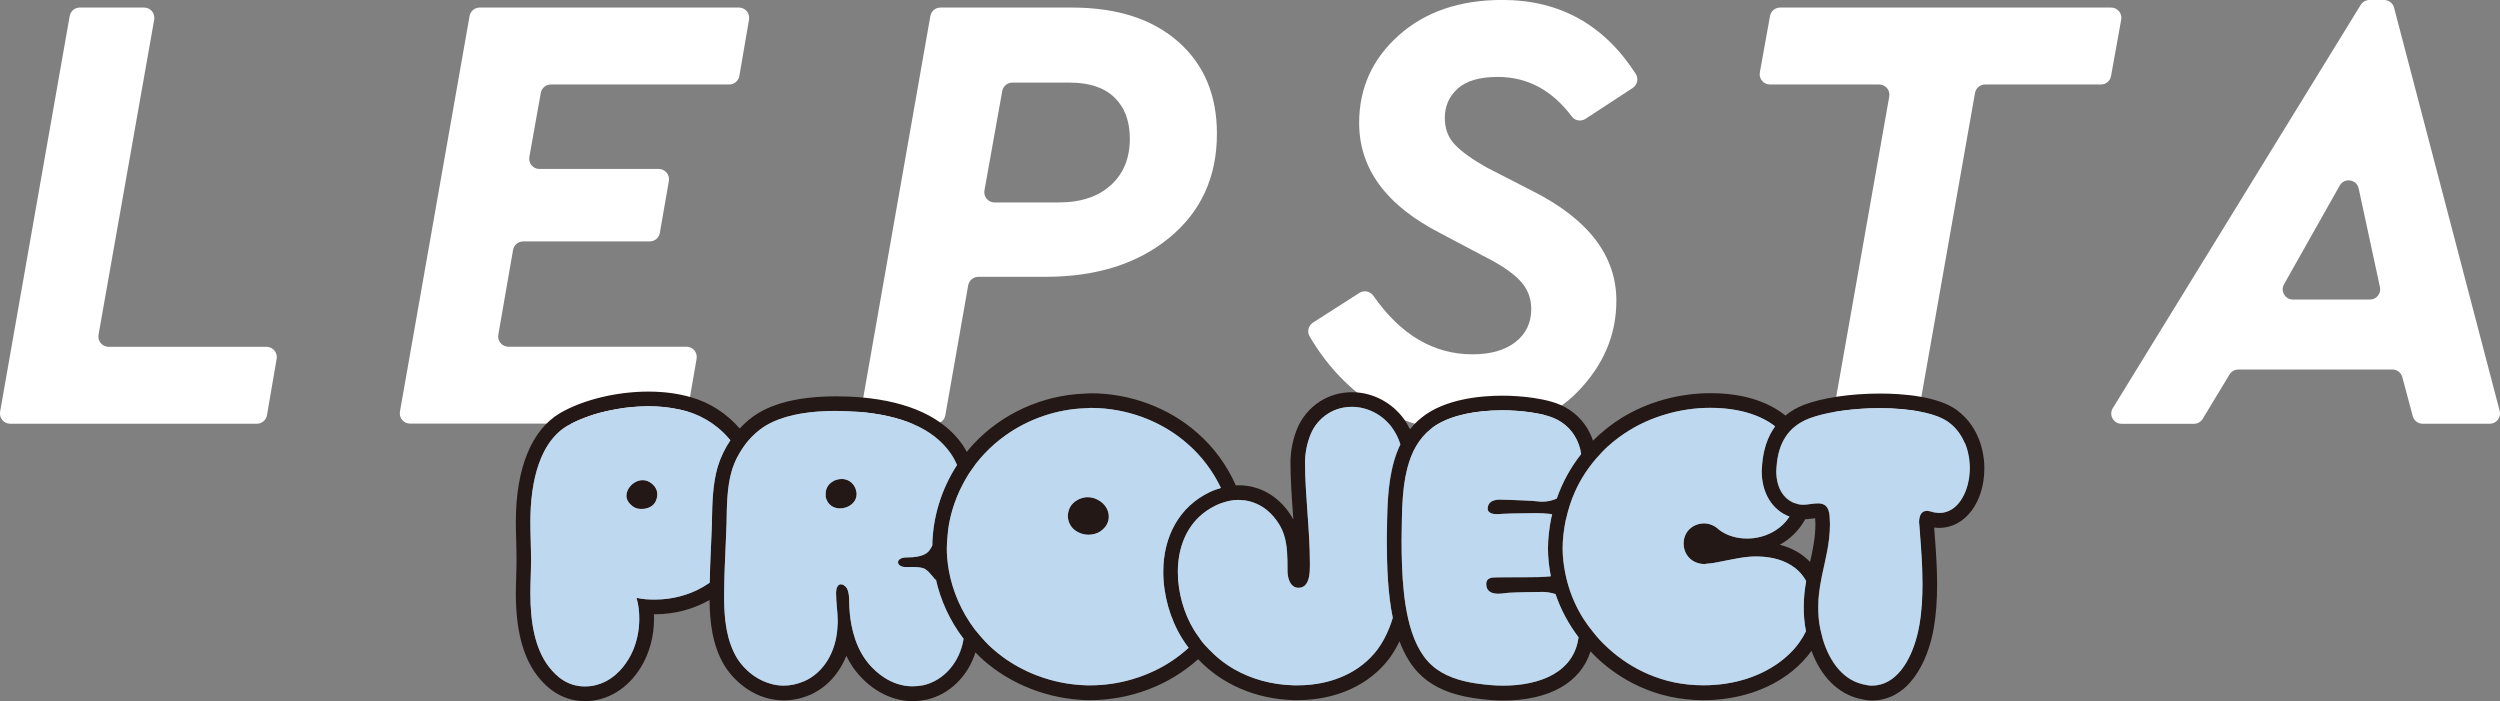 <?xml version="1.0" encoding="UTF-8"?><svg id="_レイヤー_2" xmlns="http://www.w3.org/2000/svg" viewBox="0 0 469.63 131.69"><rect x="0" y="0" width="469.63" height="131.69" fill="#808080" stroke="none"/><defs><style>.cls-1{fill:#bdd8ef;}.cls-1,.cls-2,.cls-3{stroke-width:0px;}.cls-2{fill:#231815;}.cls-3{fill:#fff;}</style></defs><g id="_レイヤー_2-2"><path class="cls-3" d="M20.41,65.15h29.66c1.19,0,2.1,1.07,1.9,2.25l-1.82,10.6c-.16.92-.96,1.6-1.9,1.6H1.92c-1.2,0-2.1-1.08-1.9-2.26L13.09,3.01c.16-.92.96-1.59,1.9-1.59h12.08c1.2,0,2.1,1.08,1.9,2.26l-10.46,59.21c-.21,1.18.7,2.26,1.9,2.26Z"/><path class="cls-3" d="M136.97,15.87h-33.49c-.93,0-1.73.67-1.89,1.58l-2.15,12.03c-.21,1.18.7,2.26,1.89,2.26h22.42c1.19,0,2.1,1.08,1.9,2.25l-1.7,9.77c-.16.92-.96,1.59-1.9,1.59h-23.77c-.94,0-1.74.67-1.9,1.6l-2.77,15.93c-.2,1.18.7,2.25,1.9,2.25h33.45c1.19,0,2.1,1.07,1.9,2.25l-1.83,10.6c-.16.92-.96,1.6-1.9,1.6h-50.1c-1.2,0-2.1-1.08-1.9-2.26L88.21,3.01c.16-.92.96-1.59,1.9-1.59h48.7c1.19,0,2.1,1.07,1.9,2.25l-1.82,10.6c-.16.92-.96,1.6-1.9,1.6Z"/><path class="cls-3" d="M221.31,7.82c4.86,4.26,7.29,10.03,7.29,17.29,0,8.13-2.98,14.65-8.94,19.55-5.96,4.9-13.72,7.34-23.28,7.34h-12.6c-.93,0-1.73.67-1.9,1.59l-4.3,24.42c-.16.92-.96,1.59-1.9,1.59h-12.08c-1.2,0-2.1-1.08-1.9-2.26L174.77,3.01c.16-.92.96-1.59,1.9-1.59h24.68c8.45,0,15.1,2.13,19.96,6.4ZM208.69,34.77c2.37-2.17,3.55-5.07,3.55-8.71,0-3.32-.97-5.9-2.9-7.76-1.93-1.86-4.72-2.78-8.35-2.78h-10.83c-.93,0-1.73.67-1.89,1.59l-3.34,18.66c-.21,1.18.7,2.26,1.89,2.26h12.03c4.18,0,7.46-1.09,9.83-3.26Z"/><path class="cls-3" d="M306.69,16.54l-8.84,5.78c-.83.54-1.96.39-2.56-.41-3.72-4.97-8.36-7.46-13.93-7.46-3.4,0-5.9.73-7.52,2.19-1.62,1.46-2.43,3.3-2.43,5.51,0,2.05.65,3.75,1.96,5.09,1.3,1.34,3.3,2.76,5.98,4.26l8.53,4.38c10.5,5.29,15.76,12.16,15.76,20.61,0,6.4-2.41,12.08-7.23,17.06-4.82,4.97-11.61,7.46-20.38,7.46-7.11,0-13.25-1.76-18.42-5.27-4.7-3.19-8.57-7.38-11.6-12.56-.52-.88-.22-2.03.64-2.58l8.72-5.58c.88-.57,2.04-.3,2.64.56,5.1,7.32,11.31,10.98,18.62,10.98,3.4,0,6.08-.77,8.06-2.31,1.97-1.54,2.96-3.61,2.96-6.22,0-2.05-.71-3.83-2.13-5.33-1.42-1.5-3.71-3.04-6.87-4.62l-8.05-4.26c-10.19-5.21-15.28-12.12-15.28-20.73,0-6.55,2.49-12.04,7.46-16.47,4.97-4.42,11.45-6.63,19.43-6.63,10.77,0,19.13,4.64,25.08,13.91.56.88.28,2.06-.59,2.63Z"/><path class="cls-3" d="M394.68,15.87h-21.77c-.93,0-1.73.67-1.9,1.59l-10.69,60.55c-.16.92-.96,1.59-1.9,1.59h-12.08c-1.2,0-2.1-1.08-1.9-2.26l10.46-59.21c.21-1.18-.7-2.26-1.9-2.26h-20.52c-1.2,0-2.11-1.09-1.89-2.27l1.91-10.6c.17-.92.96-1.58,1.89-1.58h62.19c1.2,0,2.11,1.09,1.89,2.27l-1.91,10.6c-.17.92-.96,1.58-1.89,1.58Z"/><path class="cls-3" d="M449.42,69.42h-28.95c-.67,0-1.3.35-1.65.93l-5.04,8.33c-.35.58-.97.93-1.65.93h-13.6c-1.5,0-2.43-1.65-1.64-2.93L443.46.92c.35-.57.97-.92,1.64-.92h2.77c.88,0,1.64.59,1.86,1.44l19.84,75.75c.32,1.22-.6,2.41-1.86,2.41h-12.61c-.87,0-1.63-.59-1.86-1.43l-1.96-7.33c-.23-.84-.99-1.43-1.86-1.43ZM439.52,34.86l-10.46,18.54c-.72,1.28.2,2.87,1.68,2.87h14.46c1.23,0,2.14-1.13,1.88-2.33l-4-18.54c-.37-1.73-2.69-2.08-3.56-.54Z"/><path class="cls-2" d="M367.84,77.21c-3.63-2.85-10.75-3.28-14.67-3.28-5.47,0-10.82.79-14.31,2.12-1.33.52-2.48,1.2-3.47,2.01-3.35-2.7-8.15-4.2-14.06-4.2s-11.83,1.64-16.66,4.62c-2.01,1.23-3.8,2.68-5.42,4.3-.78-2.32-2.3-4.39-4.33-5.73-2.08-1.44-4.53-1.93-6.85-2.3-1.98-.28-3.94-.42-5.88-.42-3.75,0-10.71.53-15.13,4.11-.84.67-1.56,1.41-2.19,2.2-.33-.66-.7-1.32-1.15-1.94-2.29-3.14-5.93-5.02-9.74-5.02-2.19,0-4.21.58-6.01,1.72-1.94,1.24-3.47,3.08-4.32,5.19-.81,2.02-1.23,4.18-1.23,6.27,0,3.2.23,6.45.46,9.6.03.38.05.75.08,1.13-.09-.17-.19-.35-.3-.52-2.27-3.75-5.91-5.91-9.98-5.91-.17,0-.35.02-.52.03-1.68-3.77-4.14-7.19-7.29-9.91-5.33-4.7-12.6-7.4-19.93-7.4-.28,0-.54.02-.8.04-.1,0-.2.02-.3.02-.03,0-.07,0-.1,0-7.89.29-15.47,3.72-20.81,9.41-.47.49-.9,1.02-1.32,1.54-.25-.44-.48-.89-.77-1.31-3.57-5.12-9.98-8.13-19.04-8.93-1.64-.14-3.28-.2-4.9-.2-4.23,0-10.18.55-14.51,3.18-1.26.78-2.41,1.75-3.44,2.86-2.41-2.77-5.54-4.85-9.15-5.87-2.4-.7-5.1-1.06-8.02-1.06h0c-5.95,0-12.31,1.55-16.59,4.05-5.35,3.16-8.29,10.39-8.29,20.38,0,1.22.03,2.45.07,3.67.03,1.17.06,2.35.06,3.52,0,1.01-.03,2.03-.06,3.06-.03,1.08-.07,2.16-.07,3.23,0,6.77,1.28,11.77,3.91,15.31,2.48,3.28,5.53,4.93,9.07,4.93,4.21,0,8.04-2.32,10.51-6.37,1.59-2.58,2.47-5.8,2.47-9.07,0-.3,0-.59-.02-.88.06,0,.12,0,.18,0,3.89,0,7.34-1.02,10.27-2.68v.25c.06,3.62.44,8.23,2.87,12.18,1.98,3.13,5.92,6.43,11.09,6.43,1.65,0,3.32-.36,4.97-1.06,3.08-1.38,5.45-4,6.76-7.31.38.77.81,1.51,1.28,2.2,2.82,3.96,6.97,6.31,11.14,6.31.79,0,1.61-.08,2.5-.24.03,0,.07-.01.1-.02,4.38-.97,7.84-4.45,9.24-8.9.44.45.88.91,1.36,1.34,5.27,4.7,12.43,7.48,19.65,7.63h.57c7.53,0,14.83-2.81,20.25-7.69,4.43,4.69,10.84,7.52,17.98,7.69h.71c7.21,0,13.49-2.85,17.22-7.83.74-.99,1.37-2.08,1.92-3.22.99,2.65,2.38,4.95,4.33,6.68,2.31,2.04,5.39,3.33,9.43,3.96,2.27.34,4.01.49,5.67.49,8.73,0,14.62-3.39,16.45-9.24.5.52,1,1.05,1.54,1.54,3.83,3.48,10.36,7.63,19.65,7.63,6.4,0,12.33-1.93,16.69-5.45,1.44-1.16,2.64-2.45,3.63-3.82,1.77,4.8,4.93,8.03,9.02,9,.71.16,1.49.33,2.31.33,6.86,0,10.52-7.07,11.65-13.68.42-2.49.62-5.08.62-8.17s-.23-6.33-.46-9.36l-.09-1.28c.31.04.64.06.97.06,4.82,0,8.45-4.8,8.45-11.17,0-4.4-1.84-8.42-4.91-10.74ZM133.75,97.63v.7c-.06,1.57-.14,3.19-.21,4.8-.1,2.07-.18,4.2-.22,6.33-.73.5-1.5.97-2.32,1.36-.95.46-1.95.84-2.99,1.13-1.57.44-3.24.68-5,.68-.58,0-1.15-.02-1.72-.06-.57-.05-1.13-.13-1.72-.26.39,1.3.52,2.59.52,3.95,0,2.04-.4,4.08-1.17,5.9-.26.61-.56,1.19-.9,1.74-.3.5-.65.99-1.03,1.45-.38.47-.8.91-1.26,1.31-.61.54-1.29,1.01-2.04,1.39-1.12.56-2.4.9-3.83.9-.39,0-.76-.03-1.12-.08-.72-.1-1.38-.3-1.99-.57-1.22-.54-2.24-1.39-3.12-2.4-.22-.25-.43-.51-.63-.78-2.46-3.3-3.37-8.03-3.37-13.66,0-2.07.13-4.21.13-6.28,0-2.4-.13-4.79-.13-7.19,0-3.89.47-7.64,1.57-10.8.28-.79.59-1.54.95-2.25.53-1.06,1.16-2.02,1.9-2.85.73-.83,1.57-1.54,2.51-2.1,0,0,0,0,0,0,.6-.35,1.28-.68,1.98-.99.19-.08.38-.16.57-.24.63-.26,1.28-.5,1.96-.73.12-.04.23-.08.35-.12.79-.25,1.61-.47,2.46-.66.22-.05.44-.09.66-.14.7-.15,1.42-.28,2.14-.39.19-.03.38-.06.58-.09.89-.12,1.78-.2,2.68-.25.2-.01.4-.01.6-.02.41-.02.81-.04,1.22-.04.37,0,.74.02,1.11.03.16,0,.31,0,.47.01.88.04,1.74.13,2.6.26.18.03.35.06.53.09.87.15,1.73.32,2.55.56,1.65.47,3.25,1.23,4.71,2.23.73.5,1.43,1.07,2.09,1.7.49.46.94.97,1.38,1.5-1.02,1.52-1.84,3.19-2.38,4.98-.95,3.26-1.02,6.82-1.07,9.95ZM173.39,128.74c-.71.13-1.36.19-2.01.19-1.98,0-3.76-.66-5.26-1.64-1.13-.73-2.1-1.63-2.89-2.55-.26-.31-.5-.62-.72-.93-.27-.39-.51-.79-.74-1.2-.9-1.64-1.49-3.43-1.83-5.27-.26-1.39-.38-2.8-.41-4.21,0-.77-.04-1.51-.23-2.11-.06-.2-.14-.38-.24-.54-.13-.22-.3-.39-.51-.52-.19-.13-.39-.19-.58-.19-.65,0-.91.84-.91,1.62,0,1.81.32,3.63.32,5.44,0,.32-.06.71-.06,1.03-.06,1.15-.26,2.25-.57,3.29-.31,1.04-.74,2-1.27,2.88-.53.87-1.17,1.66-1.91,2.32-.73.66-1.56,1.21-2.46,1.61-1.36.58-2.66.84-3.88.84-1.43,0-2.78-.35-4-.92-.51-.24-.99-.52-1.45-.82-1.37-.93-2.5-2.13-3.29-3.37-.49-.79-.88-1.63-1.19-2.5-.32-.87-.56-1.77-.74-2.68-.27-1.37-.41-2.78-.48-4.18-.02-.47-.04-.93-.04-1.39v-1.49c0-.21,0-.42.01-.63,0-1.23.04-2.46.08-3.69,0-.01,0-.03,0-.04.07-1.82.15-3.63.23-5.45.05-1.09.09-2.18.13-3.26.06-3.24.06-6.8.97-9.91.26-.86.59-1.7,1-2.51.14-.27.29-.54.45-.81h0c.25-.43.51-.85.8-1.25.28-.4.59-.79.91-1.17.04-.05.08-.1.12-.14.6-.68,1.26-1.29,1.97-1.84.36-.27.72-.53,1.1-.76.41-.25.85-.48,1.31-.7,3.2-1.49,7.41-2.09,11.77-2.09,1.55,0,3.11.06,4.66.19,3.66.32,7.06,1.04,9.97,2.28,1.46.62,2.79,1.38,3.98,2.29,1.19.91,2.22,1.97,3.08,3.2.49.69.88,1.43,1.21,2.19h0c-2.92,4.5-4.57,9.79-4.65,15.14-.25.5-.61,1.1-1.02,1.39-.94.66-2.39.84-3.8.84-2.23,0-2.11,1.92.08,1.82,1.93-.09,2.82.07,3.33.32.21.15.41.31.62.47.06.06.11.12.17.19.52.53,1.28,1.51,1.28,1.51v-.33c.88,4.08,2.67,7.97,5.23,11.31-.69,4.43-3.75,7.88-7.62,8.74ZM217.54,125.68c-1.57.8-3.21,1.45-4.91,1.94-2.54.74-5.19,1.12-7.83,1.12h-.52c-.82-.02-1.63-.07-2.45-.16-4.87-.53-9.6-2.34-13.53-5.23-.65-.48-1.29-1-1.89-1.54-.93-.83-1.78-1.76-2.58-2.72-.24-.29-.5-.57-.72-.87-2.46-3.25-4.15-7.1-4.87-11.1-.13-.71-.21-1.42-.28-2.14,0-.09-.03-.18-.03-.26-.06-.58-.06-1.23-.06-1.81,0-.53.04-1.05.08-1.58h0c.07-1.09.19-2.17.4-3.25.31-1.59.78-3.16,1.38-4.66.33-.83.71-1.64,1.13-2.43.34-.65.7-1.29,1.09-1.91.29-.46.62-.9.94-1.34.16-.22.3-.45.46-.66.5-.64,1.03-1.26,1.59-1.85.61-.65,1.25-1.26,1.91-1.84.67-.58,1.36-1.13,2.09-1.64,2.17-1.54,4.56-2.75,7.07-3.61,2.52-.86,5.16-1.36,7.83-1.45.39,0,.71-.06,1.1-.06,3.3,0,6.6.6,9.7,1.74,3.09,1.14,5.97,2.82,8.43,4.99,1.31,1.13,2.5,2.4,3.54,3.78,1.07,1.41,1.99,2.93,2.75,4.52-.72.21-1.43.46-2.14.8-5.52,2.65-8.69,8.11-8.69,14.98,0,4.31,1.28,8.85,3.52,12.46.37.63.81,1.21,1.24,1.8-1.73,1.57-3.66,2.92-5.75,3.99ZM260.59,97.29c0,.7-.02,1.35-.03,2.01-.02.72-.03,1.44-.03,2.18,0,5.07.2,10.13,1.12,14.58-.2.65-.41,1.28-.66,1.89-.6,1.49-1.33,2.85-2.22,4.06-.39.52-.81,1.01-1.27,1.48-.91.93-1.95,1.76-3.11,2.47-1.74,1.06-3.74,1.85-5.95,2.31-1.47.31-3.04.47-4.7.47h-.65c-2.1-.05-4.11-.35-5.98-.86-1.88-.51-3.62-1.24-5.22-2.15-1.86-1.06-3.48-2.38-4.88-3.86-.4-.42-.81-.84-1.17-1.29-.22-.27-.39-.57-.59-.85-.3-.42-.61-.83-.88-1.27-.5-.81-.95-1.67-1.33-2.56s-.71-1.81-.97-2.75c-.53-1.88-.8-3.82-.8-5.7,0-3.93,1.2-7.65,3.91-10.27.9-.87,1.97-1.63,3.22-2.23.68-.33,1.35-.56,2-.73.77-.2,1.53-.31,2.27-.31.18,0,.36.03.54.04.22.01.44.02.65.05.78.11,1.51.33,2.21.64.35.15.68.33,1.01.53.32.2.64.42.93.66.9.73,1.67,1.63,2.3,2.68.39.63.68,1.29.9,1.96.66,2.03.66,4.27.66,6.65,0,.7.1,1.34.3,1.87.33.88.92,1.43,1.77,1.43.5,0,.89-.16,1.18-.42.44-.39.68-1.02.81-1.7.13-.68.15-1.42.15-2.02v-.52c0-6.28-.91-12.69-.91-18.91,0-1.81.39-3.63,1.04-5.24.65-1.62,1.81-2.98,3.24-3.89.71-.45,1.46-.78,2.22-.99.38-.11.76-.18,1.15-.23.39-.05.78-.07,1.16-.07.36,0,.73.02,1.09.07,1.44.18,2.83.72,4.05,1.53.61.41,1.17.89,1.67,1.43.25.27.49.56.71.85.52.71.93,1.47,1.27,2.27.12.29.22.59.32.89-1.95,4.01-2.39,8.93-2.48,13.82ZM296.53,119.72c-.84,6.54-7.17,9.09-14.21,9.09-1.75,0-3.5-.19-5.24-.45-2.91-.45-5.83-1.36-8.03-3.3-2.31-2.04-3.71-5.21-4.55-8.92-.68-3.02-1-6.4-1.13-9.86h0c-.06-1.59-.08-3.2-.08-4.79,0-1.42.06-2.78.06-4.14.05-2.77.22-5.35.64-7.69.07-.39.16-.77.25-1.14.05-.21.1-.43.15-.63.39-1.49.92-2.86,1.63-4.08.72-1.23,1.62-2.32,2.76-3.22,2.66-2.15,6.91-3.21,11.45-3.45.65-.03,1.3-.05,1.96-.05,1.81,0,3.63.13,5.44.39,2.01.32,4.08.71,5.76,1.88,1.97,1.32,3.33,3.57,3.63,5.95h0c-1.97,2.5-3.52,5.31-4.58,8.36-.82.36-1.71.58-2.67.58h0c-.32,0-.65,0-.97-.06-.15-.02-.46-.05-.88-.08-.42-.03-.95-.05-1.52-.08-1.71-.08-3.81-.15-4.59-.16-.09,0-.16,0-.21,0-.52,0-1.04.13-1.49.39-.39.26-.65.71-.65,1.3,0,.78.84,1.04,1.68,1.04.39,0,.71,0,1.1-.06.18-.02.82-.04,1.63-.06.32,0,.68-.01,1.04-.02,1.63-.03,3.46-.05,3.82-.05h0c.78,0,1.55.06,2.33.13.19.02.34.07.52.1-.04.19-.11.37-.15.56-.43,2.1-.64,4.01-.64,5.88,0,1.75.2,3.48.54,5.19-1.47.17-3.15.18-5,.18h-.14c-.95,0-5.54,0-5.9.06-.65.13-1.1.45-1.1,1.23,0,1.42,1.1,1.81,2.27,1.81.52,0,.97-.06,1.49-.13.08-.02.24-.03.45-.05,1.37-.09,5.08-.14,6.01-.15.07,0,.13,0,.16,0,.96,0,1.84.15,2.64.41.97,2.89,2.44,5.63,4.32,8.11h0ZM339.28,109.15c-.26,1.51-.46,3.09-.46,4.83,0,1.26.06,2.8.42,4.62-.72,1.47-1.74,2.9-3.07,4.2-.78.76-1.67,1.48-2.65,2.13-2.58,1.72-5.81,3-9.6,3.54-1.26.18-2.59.27-3.97.27-.96,0-1.88-.05-2.79-.14-.9-.09-1.78-.23-2.63-.4-1.7-.35-3.29-.86-4.78-1.49-1.49-.63-2.86-1.37-4.13-2.2-1.27-.83-2.43-1.74-3.48-2.69-.57-.51-1.13-1.06-1.67-1.64-.38-.41-.74-.85-1.1-1.3-.34-.41-.68-.84-1-1.28-.33-.44-.64-.89-.94-1.37-1.58-2.49-2.79-5.4-3.42-8.62-.28-1.46-.48-2.98-.48-4.57,0-1.68.19-3.43.58-5.31.02-.11.06-.21.09-.32.4-1.79.95-3.48,1.65-5.04.52-1.16,1.12-2.25,1.78-3.29.67-1.03,1.4-2.01,2.19-2.92.69-.8,1.4-1.56,2.17-2.26,1.27-1.15,2.65-2.18,4.1-3.07.97-.6,2.04-1.16,3.18-1.67,1.14-.51,2.36-.96,3.65-1.33,1.29-.38,2.64-.68,4.04-.89,1.4-.21,2.86-.32,4.34-.32h0c1.69,0,3.33.14,4.88.43,2.58.48,4.92,1.37,6.82,2.71.15.11.29.23.44.35-1.41,1.94-2.24,4.38-2.45,7.33,0,.07,0,.13,0,.2l-.02.12c-.03.25-.05.5-.05.72,0,4.17,1.99,7.36,5.23,8.58-.37.54-.78,1.05-1.24,1.49-1.54,1.46-3.51,2.31-5.52,2.55-.4.05-.81.07-1.21.07-1.88,0-3.82-.52-5.31-1.68-.39-.39-.84-.68-1.32-.87-.48-.19-.98-.29-1.47-.29-1.94,0-3.82,1.42-3.82,3.76,0,.58.11,1.12.31,1.59.59,1.42,1.99,2.29,3.64,2.29.13,0,.19-.06.32-.06.52-.03,1.02-.1,1.51-.18.49-.08.98-.18,1.46-.28.32-.06.6-.12.9-.18,1.49-.3,2.8-.55,3.99-.66.48-.04.94-.07,1.39-.07,1.05,0,2.02.09,2.89.24,1.76.32,3.18.94,4.31,1.78.56.42,1.05.89,1.47,1.41.31.37.57.77.81,1.19h0ZM340.02,105.56c-1.19-1.24-2.99-2.53-5.68-3.23,1.88-1.04,3.47-2.56,4.57-4.44.07-.11.11-.23.18-.34.49-.03.97-.08,1.39-.14.17-.02.33-.05.49-.06,0,.22.02.43.04.64.01.14.02.27.02.39,0,2.6-.48,4.83-1.01,7.18ZM366.67,95.66c-.7.45-1.49.71-2.37.71-.13,0-.26-.02-.39-.03-.39-.03-.78-.08-1.17-.23-.32-.07-.52-.13-.78-.13-.78,0-1.23.47-1.4,1.26-.06.26-.09.56-.09.88,0,.19.06.45.06.65.19,2.72.43,5.44.53,8.19.03.92.05,1.83.05,2.76,0,1.26-.03,2.52-.12,3.8-.09,1.28-.23,2.57-.46,3.9-.11.66-.26,1.34-.43,2.01-1.21,4.72-3.92,9.38-8.51,9.38-.26,0-.53-.03-.82-.08-.28-.05-.57-.11-.87-.18-.55-.13-1.07-.31-1.57-.54-.49-.23-.96-.51-1.4-.83-1.32-.96-2.38-2.3-3.21-3.85-.55-1.03-1-2.16-1.35-3.34-.1-.35-.18-.71-.26-1.07-.06-.24-.13-.48-.18-.72-.16-.78-.26-1.5-.32-2.2-.06-.7-.07-1.36-.07-2.01,0-1.85.25-3.53.57-5.17.04-.23.08-.46.13-.69.64-3.09,1.5-6.06,1.5-9.74,0-.39-.06-.84-.06-1.3-.02-.26-.04-.49-.08-.7-.16-.84-.5-1.32-.96-1.57-.23-.13-.49-.2-.78-.23-.14-.02-.29-.02-.45-.02-.4,0-.84.06-1.29.12-.5.07-1.01.14-1.49.14-.32,0-.65-.06-.97-.13-.13-.03-.25-.09-.38-.13-.18-.06-.37-.11-.54-.19-.86-.4-1.55-1.03-2.06-1.84-.34-.54-.6-1.16-.77-1.84-.17-.68-.26-1.43-.26-2.22,0-.26.06-.58.06-.84.16-2.23.72-4.09,1.69-5.57.52-.78,1.15-1.47,1.9-2.05.72-.55,1.55-1.01,2.49-1.38.4-.15.84-.3,1.3-.44,1.38-.41,2.99-.75,4.71-1,.58-.08,1.17-.16,1.77-.22,1.2-.13,2.44-.21,3.69-.26.62-.02,1.25-.03,1.87-.03.67,0,1.34.01,2,.04,1.32.05,2.62.16,3.84.33,1.84.25,3.51.62,4.88,1.14.91.34,1.69.75,2.29,1.22.66.5,1.23,1.09,1.72,1.74.48.65.88,1.36,1.19,2.1.62,1.49.91,3.12.91,4.71,0,3.25-1.24,6.36-3.33,7.71Z"/><path class="cls-2" d="M120.73,90.2c-.39,0-.78.09-1.14.25-1.08.48-1.91,1.59-1.91,2.7,0,.34.1.69.3,1.02s.49.65.89.95c.49.39,1.08.49,1.67.49.79,0,1.48-.2,2.07-.69.3-.25.52-.59.66-.96.15-.37.22-.76.22-1.11,0-.79-.39-1.48-.98-1.97-.59-.49-1.18-.69-1.77-.69Z"/><path class="cls-2" d="M158.94,90.09c-.26-.08-.53-.12-.79-.12-.38,0-.76.07-1.12.19-.27.1-.52.22-.75.38-.69.48-1.17,1.24-1.17,2.19v.62c.09.38.23.7.41.98.35.54.86.88,1.42,1.05.28.08.57.12.86.12.38,0,.77-.07,1.13-.19.55-.19,1.05-.51,1.41-.93s.59-.95.59-1.55c0-.36-.09-.62-.18-.98-.33-.94-1.02-1.52-1.8-1.76Z"/><path class="cls-2" d="M205.78,93.68c-.47-.18-.98-.28-1.5-.28-.21,0-.43.02-.64.06-.43.08-.87.24-1.28.49-.21.12-.41.26-.6.42-.19.16-.36.34-.51.54-.15.2-.27.41-.36.63-.19.45-.29.93-.29,1.42,0,.63.18,1.26.55,1.81.12.18.26.36.42.52.18.18.38.34.6.48.44.29.95.49,1.49.6.27.05.54.08.82.08.19,0,.39-.01.59-.04.4-.05.8-.16,1.18-.34.19-.09.38-.2.56-.33.45-.32.83-.71,1.08-1.17.26-.45.4-.97.4-1.55,0-1.51-1.09-2.79-2.51-3.34Z"/><path class="cls-1" d="M135.82,81.2c-.66-.63-1.36-1.19-2.09-1.7-1.46-1.01-3.06-1.77-4.71-2.23-.82-.24-1.68-.42-2.55-.56-.18-.03-.35-.06-.53-.09-.85-.12-1.72-.21-2.6-.26-.16,0-.31,0-.47-.01-.37-.01-.74-.03-1.11-.03-.41,0-.81.02-1.22.04-.2,0-.4,0-.6.02-.9.05-1.79.13-2.68.25-.2.03-.39.06-.58.09-.73.11-1.44.24-2.14.39-.22.05-.44.09-.66.14-.84.2-1.67.41-2.46.66-.12.04-.23.08-.35.12-.68.22-1.33.47-1.96.73-.19.08-.38.16-.57.24-.7.31-1.38.64-1.98.99,0,0,0,0,0,0-.95.56-1.78,1.27-2.51,2.1-.73.83-1.36,1.79-1.9,2.85-.36.71-.67,1.46-.95,2.25-1.1,3.16-1.57,6.91-1.57,10.8,0,2.4.13,4.79.13,7.19,0,2.07-.13,4.21-.13,6.28,0,5.63.91,10.36,3.37,13.66.2.27.41.53.63.78.88,1,1.9,1.85,3.12,2.4.61.27,1.27.47,1.99.57.36.05.73.08,1.12.08,1.43,0,2.71-.34,3.83-.9.75-.37,1.43-.85,2.04-1.39.46-.4.88-.85,1.26-1.31.38-.47.72-.95,1.03-1.45.34-.55.64-1.13.9-1.74.77-1.82,1.17-3.86,1.17-5.9,0-1.36-.13-2.66-.52-3.95.58.13,1.15.21,1.72.26.57.05,1.13.06,1.72.06,1.76,0,3.43-.24,5-.68,1.05-.29,2.04-.67,2.99-1.13.82-.4,1.58-.86,2.32-1.36.04-2.12.12-4.25.22-6.33.07-1.61.15-3.23.2-4.8v-.7c.07-3.14.14-6.69,1.09-9.95.54-1.79,1.36-3.46,2.38-4.98-.44-.53-.89-1.03-1.38-1.5ZM123.26,93.96c-.15.37-.37.71-.66.96-.59.49-1.28.69-2.07.69-.59,0-1.18-.1-1.67-.49-.39-.3-.69-.62-.89-.95s-.3-.68-.3-1.02c0-1.11.83-2.22,1.91-2.7.36-.16.75-.25,1.14-.25.59,0,1.18.2,1.77.69.59.49.98,1.18.98,1.97,0,.34-.07.74-.22,1.11Z"/><path class="cls-1" d="M175.79,109.02s-.76-.98-1.28-1.51c-.06-.06-.12-.12-.17-.19-.21-.16-.41-.32-.62-.47-.51-.25-1.39-.4-3.33-.32-2.19.1-2.31-1.83-.08-1.82,1.42,0,2.86-.17,3.8-.84.41-.29.77-.88,1.02-1.39.08-5.35,1.73-10.65,4.65-15.14h0c-.34-.76-.73-1.5-1.21-2.19-.86-1.23-1.89-2.29-3.08-3.2-1.19-.91-2.52-1.67-3.98-2.29-2.91-1.25-6.31-1.96-9.97-2.28-1.55-.13-3.11-.19-4.66-.19-4.36,0-8.58.59-11.77,2.09-.46.21-.89.45-1.31.7-.38.23-.75.49-1.1.76-.71.55-1.37,1.17-1.97,1.84-.04.05-.08.1-.12.14-.32.37-.63.76-.91,1.17-.28.4-.55.82-.8,1.25h0c-.15.27-.31.53-.45.81-.41.81-.74,1.65-1,2.51-.91,3.11-.91,6.67-.97,9.91-.03,1.08-.08,2.17-.13,3.26-.08,1.81-.17,3.63-.23,5.45,0,.01,0,.03,0,.04-.04,1.23-.08,2.47-.08,3.69,0,.21-.01.42-.01.63v1.49c0,.46.02.93.04,1.39.07,1.4.21,2.81.48,4.18.18.91.42,1.81.74,2.68.32.87.71,1.71,1.19,2.5.79,1.24,1.92,2.45,3.29,3.37.46.31.94.59,1.45.82,1.22.57,2.57.92,4,.92,1.23,0,2.52-.26,3.88-.84.91-.4,1.73-.95,2.46-1.61.73-.66,1.37-1.44,1.91-2.32.53-.87.96-1.84,1.27-2.88.31-1.04.51-2.14.57-3.29,0-.32.06-.71.06-1.03,0-1.81-.32-3.63-.32-5.44,0-.78.26-1.62.91-1.62.19,0,.39.06.58.19.21.13.38.31.51.52.1.16.18.34.24.54.19.6.23,1.34.23,2.11.02,1.41.15,2.83.41,4.21.35,1.85.93,3.64,1.83,5.27.23.41.47.81.74,1.2.22.31.46.62.72.93.79.92,1.76,1.83,2.89,2.55,1.51.97,3.29,1.64,5.26,1.64.65,0,1.29-.07,2.01-.19,3.87-.85,6.93-4.31,7.62-8.74-2.56-3.34-4.34-7.23-5.24-11.31v.33ZM160.33,94.39c-.36.42-.86.74-1.41.93-.36.13-.75.19-1.13.19-.29,0-.58-.04-.86-.12-.56-.16-1.06-.5-1.42-1.05-.18-.27-.32-.6-.41-.98v-.62c0-.96.48-1.71,1.17-2.19.23-.16.48-.29.75-.38.36-.13.74-.19,1.12-.19.27,0,.54.04.79.12.77.23,1.46.82,1.8,1.76.09.36.18.62.18.98,0,.6-.23,1.13-.59,1.55Z"/><path class="cls-1" d="M218.52,107.44c0-6.87,3.16-12.32,8.69-14.98.71-.34,1.43-.59,2.14-.8-.76-1.6-1.68-3.12-2.75-4.52-1.05-1.38-2.23-2.65-3.54-3.78-2.46-2.17-5.34-3.85-8.43-4.99-3.09-1.14-6.39-1.74-9.7-1.74-.39,0-.71.06-1.1.06-2.67.1-5.31.59-7.83,1.45-2.52.86-4.91,2.07-7.07,3.61-.72.51-1.42,1.06-2.09,1.64-.67.58-1.31,1.2-1.91,1.84-.56.59-1.09,1.21-1.59,1.85-.16.21-.3.44-.46.66-.32.44-.65.88-.94,1.34-.39.62-.75,1.26-1.09,1.91-.41.79-.8,1.6-1.13,2.43-.6,1.51-1.07,3.07-1.38,4.66-.21,1.07-.33,2.16-.4,3.25h0c-.03.53-.08,1.05-.08,1.58,0,.58,0,1.23.06,1.81,0,.09.03.18.03.26.07.72.15,1.43.28,2.14.72,4,2.41,7.85,4.87,11.1.23.3.48.58.72.87.8.96,1.64,1.89,2.58,2.72.61.54,1.24,1.06,1.89,1.54,3.93,2.9,8.66,4.7,13.53,5.23.81.09,1.63.14,2.45.16h.52c2.65,0,5.29-.38,7.83-1.12,1.69-.49,3.34-1.14,4.91-1.94,2.08-1.06,4.01-2.41,5.75-3.99-.43-.59-.87-1.17-1.24-1.8-2.24-3.61-3.52-8.15-3.52-12.46ZM207.89,98.57c-.26.45-.63.84-1.08,1.17-.18.13-.36.24-.56.33-.38.18-.79.29-1.18.34-.2.03-.4.04-.59.04-.27,0-.55-.03-.82-.08-.54-.11-1.05-.32-1.49-.6-.22-.14-.42-.3-.6-.48-.16-.16-.3-.34-.42-.52-.36-.55-.55-1.18-.55-1.81,0-.49.1-.97.29-1.42.1-.22.22-.44.36-.63.15-.2.32-.38.51-.54.19-.16.4-.3.6-.42.41-.24.85-.4,1.28-.49.22-.04.43-.06.64-.06.52,0,1.03.1,1.5.28,1.42.55,2.51,1.84,2.51,3.34,0,.58-.15,1.1-.4,1.55Z"/><path class="cls-1" d="M261.48,80.31c-.22-.3-.45-.58-.71-.85-.5-.54-1.06-1.02-1.67-1.43-1.21-.82-2.61-1.35-4.05-1.53-.36-.05-.72-.07-1.09-.07-.39,0-.78.02-1.16.07-.39.05-.77.13-1.15.23-.76.21-1.51.53-2.22.99-1.42.91-2.59,2.27-3.24,3.89-.65,1.62-1.04,3.43-1.04,5.24,0,6.22.91,12.63.91,18.91v.52c0,.61-.02,1.34-.15,2.02-.13.68-.37,1.31-.81,1.7-.29.26-.68.42-1.18.42-.85,0-1.45-.56-1.77-1.43-.2-.53-.3-1.17-.3-1.87,0-2.38,0-4.61-.66-6.65-.22-.68-.51-1.33-.9-1.96-.63-1.04-1.41-1.95-2.3-2.68-.3-.24-.61-.46-.93-.66-.32-.2-.66-.38-1.01-.53-.69-.31-1.43-.53-2.21-.64-.21-.03-.43-.03-.65-.05h0c-.18-.01-.35-.04-.54-.04-.74,0-1.49.1-2.27.31-.65.17-1.32.4-2,.73-1.25.6-2.31,1.35-3.22,2.23-2.7,2.62-3.91,6.34-3.91,10.27,0,1.88.28,3.82.8,5.7.26.94.59,1.86.97,2.75s.83,1.75,1.33,2.56c.26.44.58.85.88,1.27.2.28.37.58.59.85.36.45.77.87,1.17,1.29,1.4,1.48,3.02,2.81,4.88,3.86,1.59.91,3.34,1.63,5.22,2.15,1.88.51,3.88.81,5.98.86h.65c1.65,0,3.22-.16,4.7-.47,2.21-.46,4.21-1.25,5.95-2.31,1.16-.71,2.2-1.54,3.11-2.47.46-.47.88-.96,1.27-1.48.9-1.2,1.63-2.57,2.22-4.06.24-.61.46-1.24.66-1.89-.92-4.45-1.12-9.51-1.12-14.58,0-.74.02-1.47.03-2.18.02-.66.03-1.31.03-2.01.09-4.89.52-9.8,2.48-13.82-.1-.3-.2-.6-.32-.89-.33-.8-.75-1.56-1.27-2.27Z"/><path class="cls-1" d="M289.57,111.2s-.09,0-.16,0c-.93,0-4.64.06-6.01.15-.21.01-.37.03-.45.05-.52.06-.97.13-1.49.13-1.17,0-2.27-.39-2.27-1.81,0-.78.45-1.1,1.1-1.23.36-.06,4.96-.06,5.9-.06h.14c1.85,0,3.53-.02,5-.18-.34-1.71-.54-3.44-.54-5.19,0-1.87.21-3.78.64-5.88.04-.19.1-.37.15-.56-.18-.03-.33-.08-.52-.1-.78-.07-1.55-.13-2.33-.13h0c-.36,0-2.19.02-3.82.05-.36,0-.72.01-1.04.02-.81.02-1.45.04-1.63.06-.39.06-.71.06-1.1.06-.84,0-1.68-.26-1.68-1.04,0-.58.26-1.04.65-1.3.45-.26.97-.39,1.49-.39.05,0,.12,0,.21,0,.79.01,2.88.08,4.59.16.57.03,1.1.05,1.52.08.42.03.74.05.88.08.32.06.65.06.97.06h0c.96,0,1.85-.22,2.67-.58,1.06-3.05,2.61-5.86,4.58-8.36h0c-.3-2.38-1.65-4.64-3.63-5.95-1.68-1.17-3.76-1.55-5.76-1.88-1.81-.26-3.63-.39-5.44-.39-.66,0-1.31.02-1.96.05-4.53.23-8.78,1.29-11.45,3.45-1.14.91-2.04,2-2.76,3.22-.72,1.22-1.24,2.59-1.63,4.08-.05.21-.1.42-.15.63-.09.38-.18.75-.25,1.14-.43,2.34-.59,4.92-.64,7.69,0,1.36-.06,2.72-.06,4.14,0,1.59.02,3.2.08,4.79h0c.13,3.46.45,6.84,1.13,9.86.84,3.71,2.24,6.88,4.55,8.92,2.2,1.94,5.12,2.85,8.03,3.3,1.75.26,3.5.45,5.24.45,7.05,0,13.37-2.55,14.21-9.09h0c-1.88-2.49-3.35-5.22-4.32-8.11-.8-.26-1.68-.41-2.64-.41Z"/><path class="cls-1" d="M337,106.55c-1.13-.84-2.55-1.46-4.31-1.78-.88-.16-1.84-.24-2.89-.24-.45,0-.91.02-1.39.07-1.19.11-2.5.36-3.99.66-.3.06-.58.12-.9.18-.49.1-.97.19-1.46.28-.49.08-1,.15-1.51.18-.13,0-.19.06-.32.06-1.65,0-3.05-.87-3.64-2.29-.2-.47-.31-1.01-.31-1.59,0-2.33,1.88-3.76,3.82-3.76.49,0,.99.1,1.47.29.48.19.93.49,1.32.87,1.49,1.17,3.43,1.68,5.31,1.68.4,0,.81-.02,1.21-.07,2.02-.24,3.99-1.09,5.52-2.55.46-.44.86-.94,1.24-1.49-3.24-1.22-5.23-4.41-5.23-8.58,0-.22.02-.47.05-.72l.02-.12c0-.07,0-.13,0-.2.21-2.95,1.04-5.39,2.45-7.33-.15-.11-.28-.24-.44-.35-1.9-1.34-4.23-2.23-6.82-2.71-1.55-.29-3.19-.43-4.88-.43h0c-1.49,0-2.94.11-4.34.32-1.4.21-2.75.51-4.04.89-1.29.38-2.51.83-3.65,1.33-1.14.51-2.21,1.07-3.18,1.67-1.46.89-2.83,1.91-4.1,3.07-.77.7-1.48,1.46-2.17,2.26-.79.91-1.52,1.89-2.19,2.92-.67,1.03-1.26,2.13-1.78,3.29-.7,1.57-1.25,3.26-1.65,5.04-.02.11-.06.21-.09.32-.39,1.88-.58,3.63-.58,5.31,0,1.59.19,3.11.48,4.57.63,3.22,1.83,6.13,3.42,8.62.3.47.62.93.94,1.37.33.44.66.86,1,1.28.36.44.72.89,1.1,1.3.55.59,1.1,1.13,1.67,1.64,1.05.96,2.21,1.87,3.48,2.69,1.27.83,2.65,1.57,4.13,2.2,1.49.63,3.08,1.14,4.78,1.49.85.18,1.73.31,2.63.4.9.09,1.83.14,2.79.14,1.38,0,2.7-.1,3.97-.27,3.79-.54,7.02-1.82,9.6-3.54.98-.65,1.87-1.37,2.65-2.13,1.34-1.3,2.36-2.73,3.07-4.2h0c-.36-1.82-.42-3.36-.42-4.62,0-1.74.19-3.32.46-4.83h0c-.23-.42-.49-.82-.81-1.19-.42-.52-.91-.99-1.47-1.41Z"/><path class="cls-1" d="M369.09,83.24c-.31-.74-.71-1.45-1.19-2.1-.48-.65-1.05-1.23-1.72-1.74-.6-.47-1.38-.87-2.29-1.22-1.37-.51-3.04-.89-4.88-1.14-1.22-.16-2.52-.27-3.84-.33-.66-.03-1.33-.04-2-.04-.62,0-1.25.01-1.87.03-1.25.04-2.49.13-3.69.26-.6.06-1.19.14-1.77.22-1.73.25-3.34.58-4.71,1-.46.14-.89.28-1.3.44-.94.37-1.77.83-2.49,1.38-.76.58-1.39,1.26-1.9,2.05-.98,1.49-1.53,3.34-1.69,5.57,0,.26-.06.58-.06.84,0,.79.09,1.54.26,2.22.17.68.43,1.3.77,1.84.51.81,1.2,1.44,2.06,1.84.17.08.36.13.54.19.13.04.24.1.38.13.32.07.65.13.97.13.48,0,.99-.07,1.49-.14.45-.06.89-.12,1.29-.12.15,0,.3,0,.45.02.29.03.55.1.78.23.46.25.8.73.96,1.57.04.21.07.44.08.7,0,.45.06.91.06,1.3,0,3.68-.86,6.66-1.5,9.74-.05.23-.09.46-.13.69-.32,1.64-.57,3.32-.57,5.17,0,.65.02,1.31.07,2.01.06.7.15,1.42.32,2.2.05.24.12.48.18.72.08.36.16.72.26,1.07.34,1.18.79,2.31,1.35,3.34.83,1.55,1.9,2.89,3.21,3.85.44.32.9.6,1.4.83.49.23,1.02.41,1.57.54.29.07.58.13.87.18.28.05.56.08.82.08,4.59,0,7.29-4.66,8.51-9.38.17-.67.32-1.35.43-2.01.23-1.33.37-2.62.46-3.9.09-1.28.12-2.54.12-3.8,0-.92-.02-1.84-.05-2.76-.1-2.75-.33-5.47-.53-8.19,0-.19-.06-.45-.06-.65,0-.32.03-.62.09-.88.18-.78.62-1.26,1.4-1.26.26,0,.45.06.78.13.39.15.78.2,1.17.23.13,0,.26.03.39.03.87,0,1.67-.25,2.37-.71,2.09-1.35,3.33-4.46,3.33-7.71,0-1.59-.29-3.22-.91-4.71Z"/></g></svg>